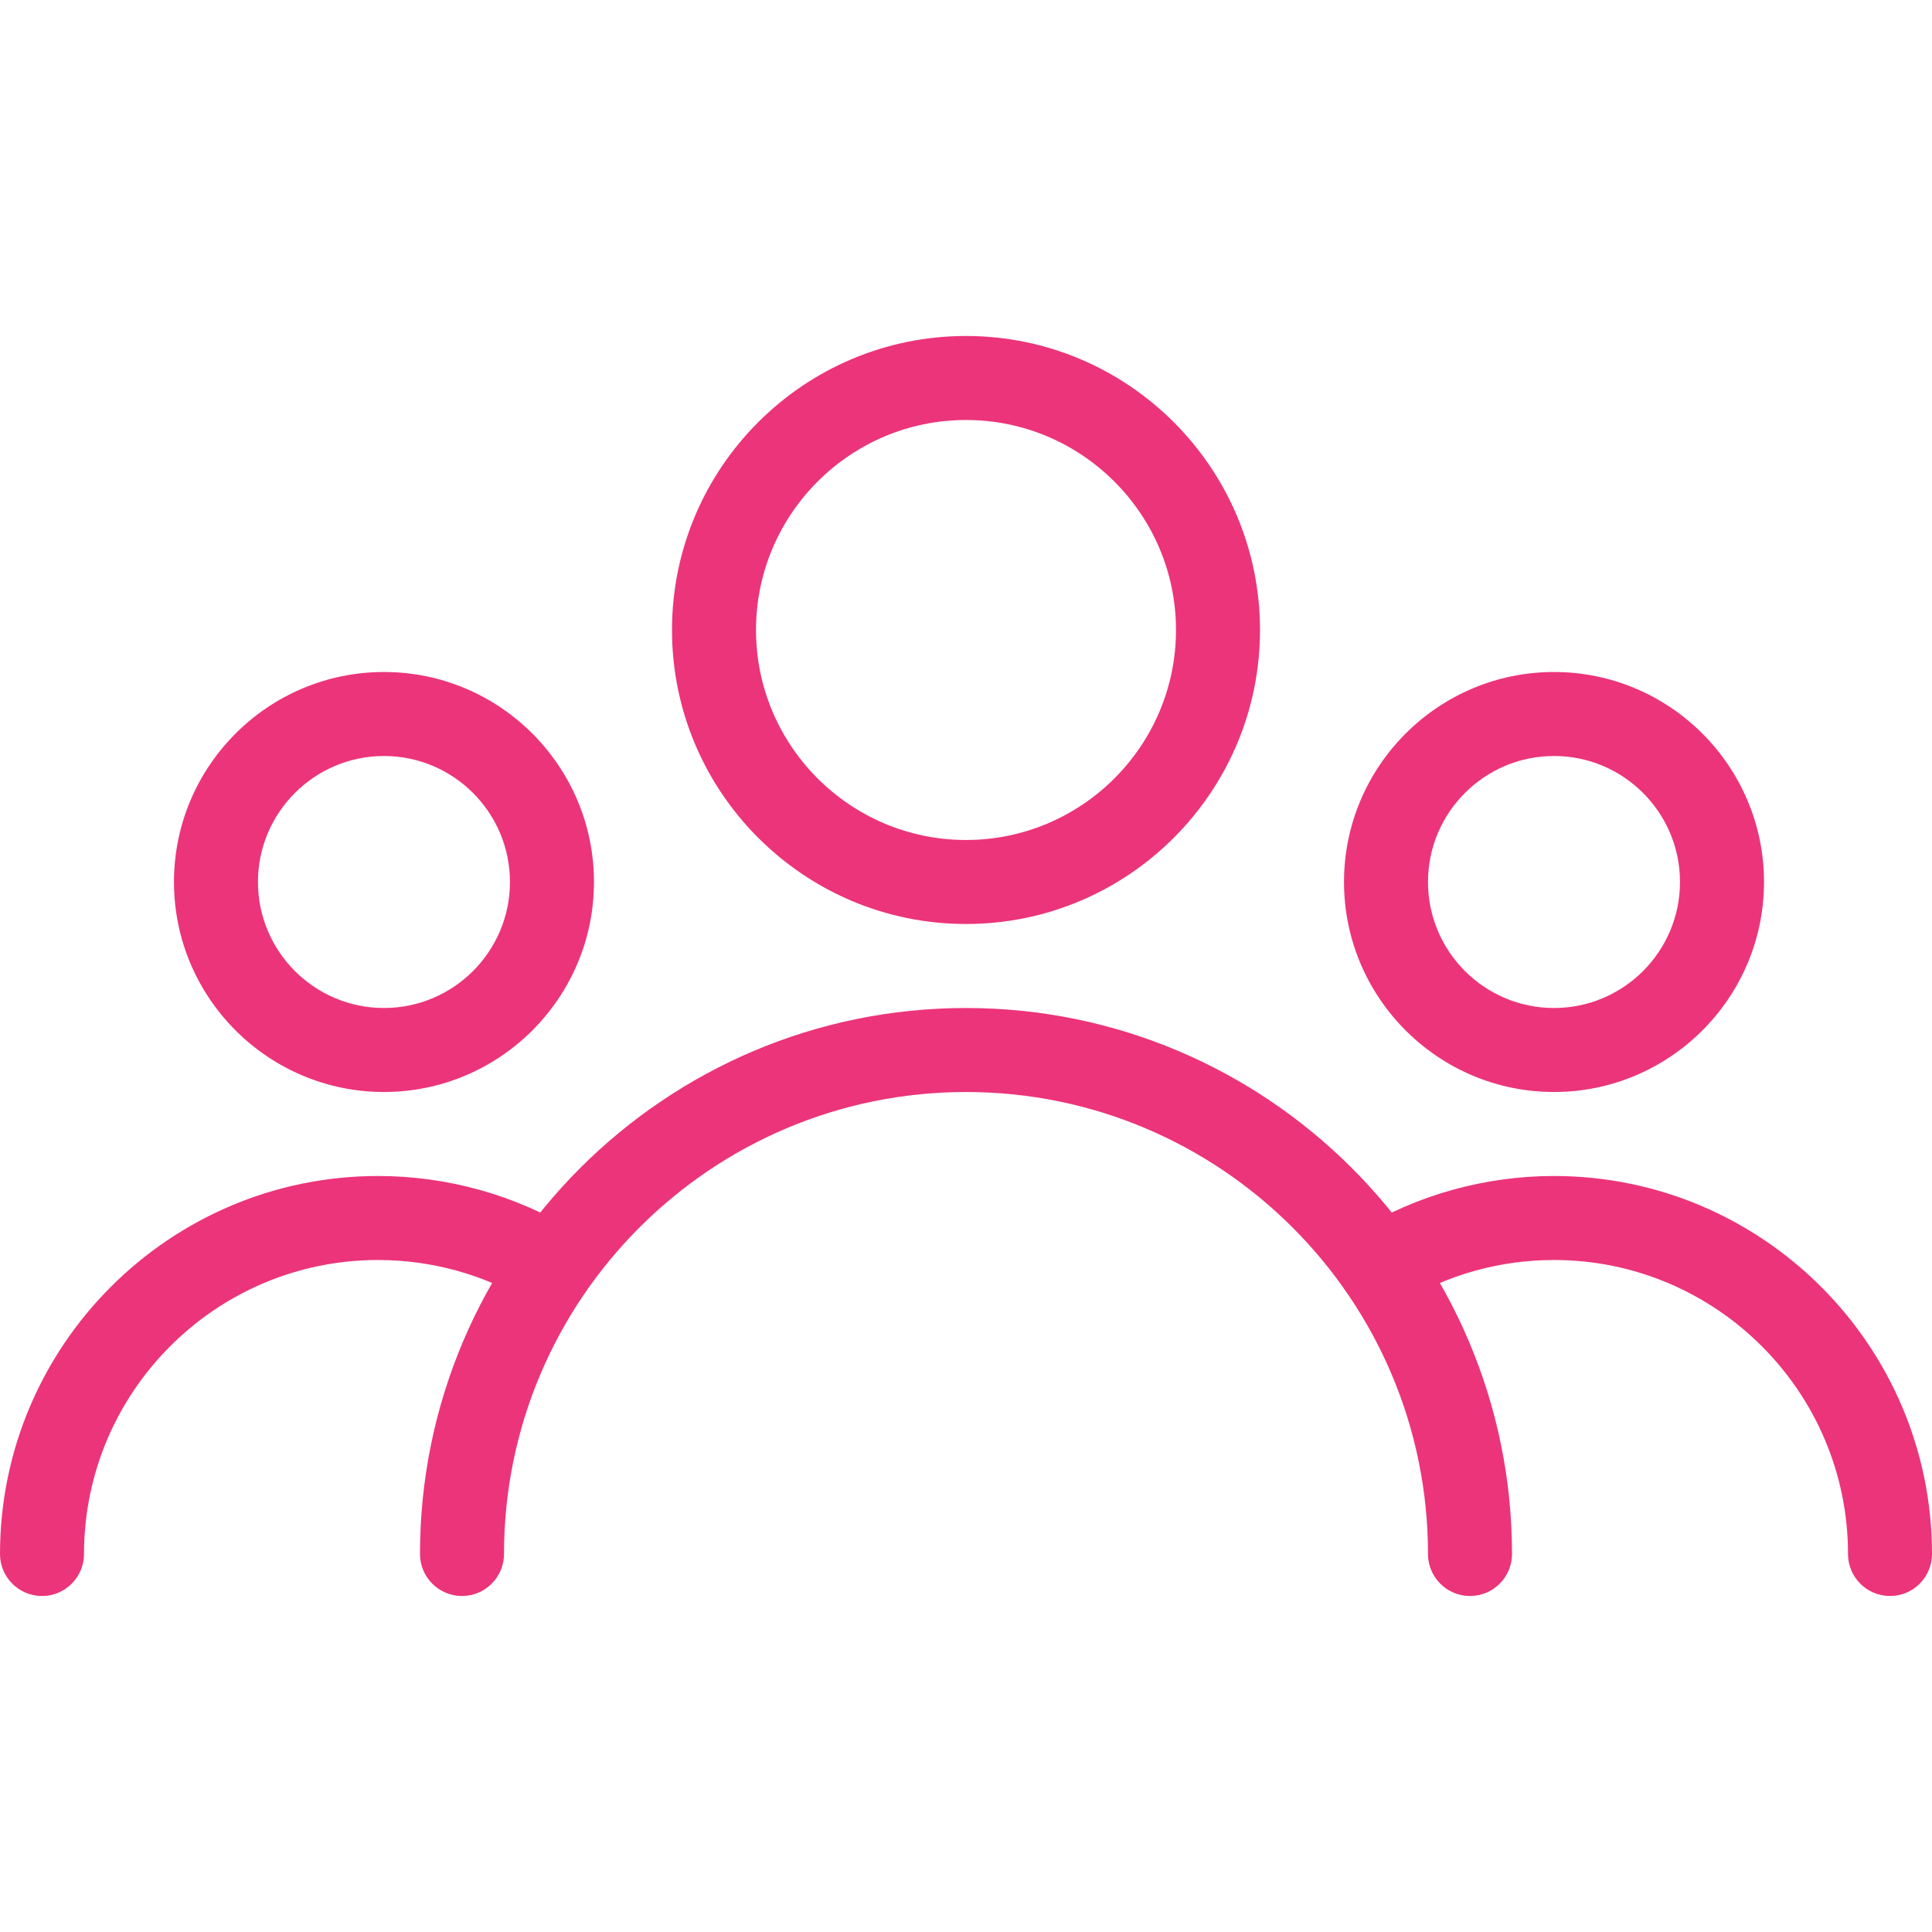 <svg width="131" height="131" viewBox="0 0 131 131" fill="none" xmlns="http://www.w3.org/2000/svg">
<g clip-path="url(#clip0)">
<path d="M65.5 22.782C54.507 22.782 45.565 31.724 45.565 42.717C45.565 53.71 54.507 62.652 65.5 62.652C76.493 62.652 85.435 53.71 85.435 42.717C85.435 31.725 76.493 22.782 65.5 22.782ZM65.5 56.956C57.651 56.956 51.261 50.566 51.261 42.717C51.261 34.869 57.651 28.478 65.5 28.478C73.348 28.478 79.739 34.869 79.739 42.717C79.739 50.566 73.349 56.956 65.5 56.956Z" fill="#EC347A"/>
<path d="M105.37 45.565C97.521 45.565 91.131 51.956 91.131 59.804C91.131 67.653 97.521 74.043 105.37 74.043C113.218 74.043 119.609 67.653 119.609 59.804C119.609 51.956 113.218 45.565 105.37 45.565ZM105.37 68.348C100.659 68.348 96.826 64.515 96.826 59.804C96.826 55.094 100.659 51.261 105.37 51.261C110.08 51.261 113.913 55.094 113.913 59.804C113.913 64.515 110.08 68.348 105.37 68.348Z" fill="#EC347A"/>
<path d="M26.035 45.565C18.18 45.565 11.796 51.956 11.796 59.804C11.796 67.653 18.186 74.043 26.035 74.043C33.883 74.043 40.274 67.653 40.274 59.804C40.274 51.956 33.889 45.565 26.035 45.565ZM26.035 68.348C21.325 68.348 17.491 64.515 17.491 59.804C17.491 55.094 21.325 51.261 26.035 51.261C30.745 51.261 34.578 55.094 34.578 59.804C34.578 64.515 30.745 68.348 26.035 68.348Z" fill="#EC347A"/>
<path d="M65.5 68.348C45.087 68.348 28.478 84.956 28.478 105.37C28.478 106.942 29.754 108.218 31.326 108.218C32.898 108.218 34.174 106.942 34.174 105.37C34.174 88.095 48.225 74.044 65.5 74.044C82.775 74.044 96.826 88.095 96.826 105.37C96.826 106.942 98.102 108.218 99.674 108.218C101.246 108.218 102.522 106.942 102.522 105.37C102.522 84.956 85.913 68.348 65.5 68.348Z" fill="#EC347A"/>
<path d="M105.37 79.739C100.682 79.739 96.091 81.021 92.093 83.442C90.755 84.262 90.322 86.01 91.136 87.354C91.962 88.699 93.705 89.126 95.049 88.311C98.153 86.426 101.719 85.435 105.37 85.435C116.362 85.435 125.305 94.377 125.305 105.37C125.305 106.942 126.58 108.218 128.152 108.218C129.724 108.218 131 106.942 131 105.37C131 91.239 119.501 79.739 105.37 79.739Z" fill="#EC347A"/>
<path d="M38.901 83.436C34.909 81.021 30.318 79.739 25.63 79.739C11.499 79.739 0 91.239 0 105.37C0 106.942 1.276 108.218 2.848 108.218C4.42 108.218 5.696 106.942 5.696 105.37C5.696 94.377 14.638 85.435 25.63 85.435C29.281 85.435 32.847 86.426 35.945 88.305C37.284 89.12 39.038 88.693 39.858 87.349C40.678 86.004 40.245 84.256 38.901 83.436Z" fill="#EC347A"/>
</g>
<defs>
<clipPath id="clip0">
<rect width="131" height="131" fill="white"/>
</clipPath>
</defs>
</svg>
